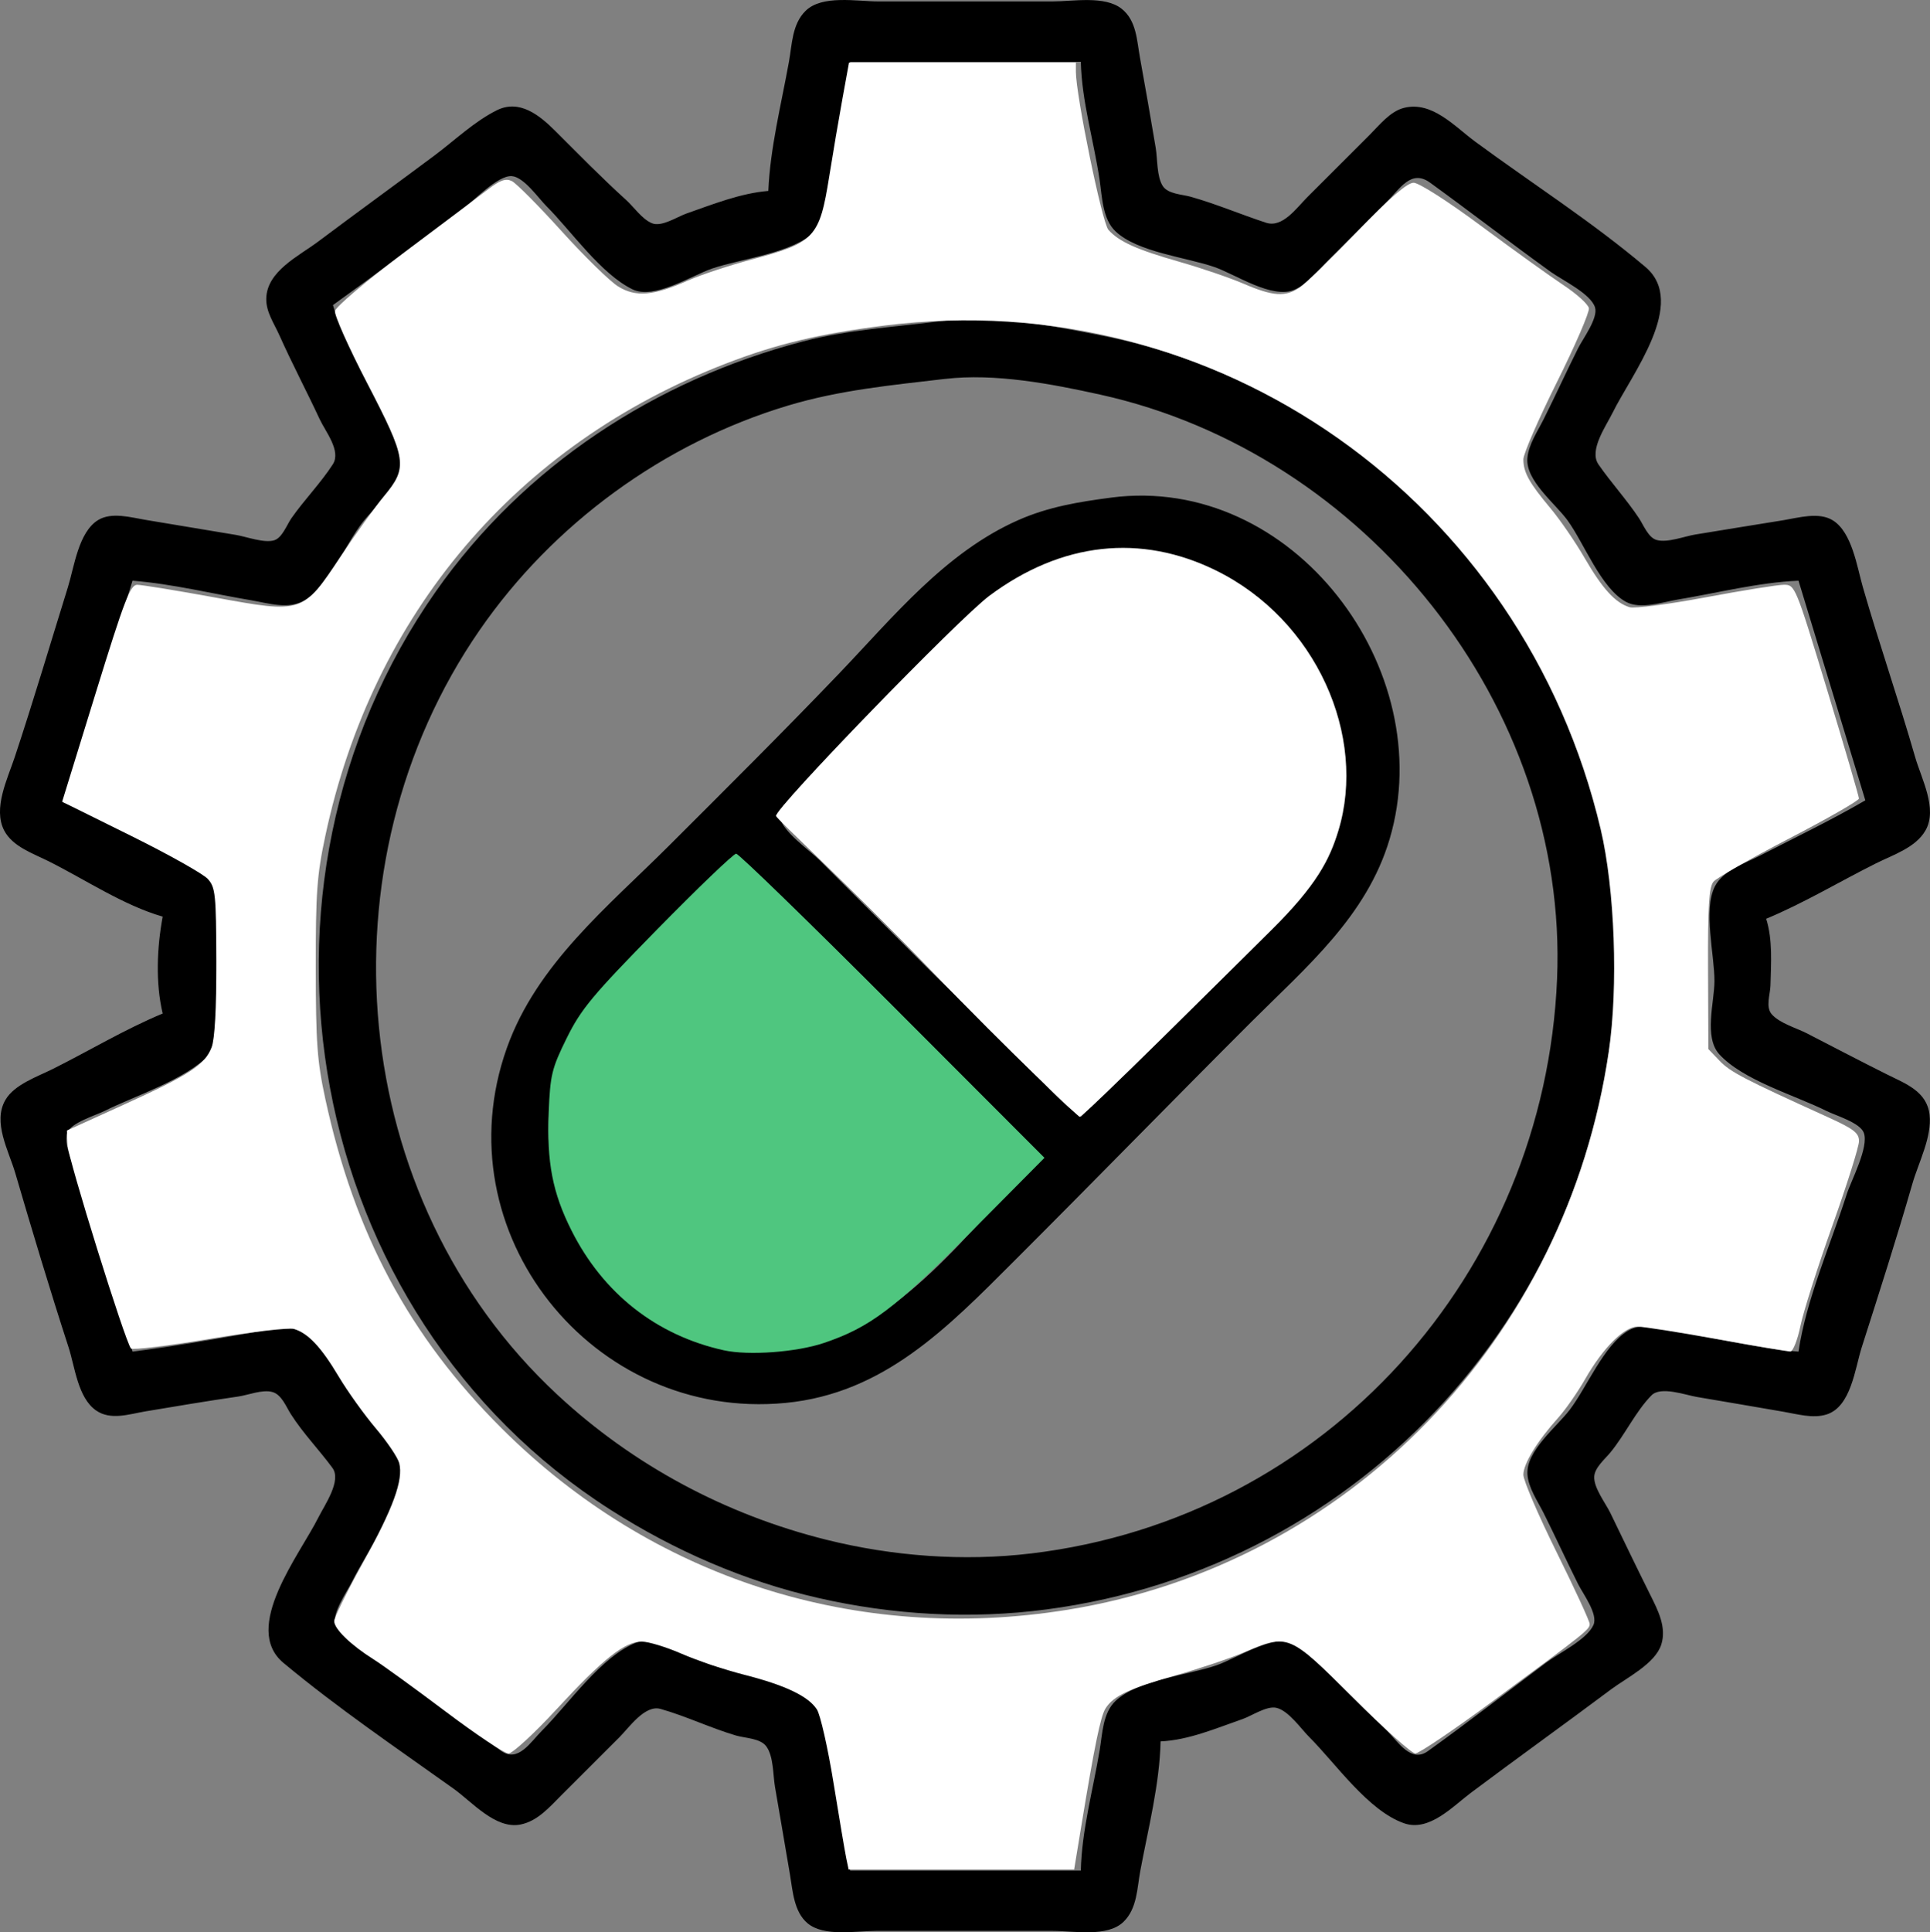 <?xml version="1.0" encoding="UTF-8" standalone="no"?>
<!-- Created with Inkscape (http://www.inkscape.org/) -->

<svg
   width="170.008mm"
   height="170.169mm"
   viewBox="0 0 170.008 170.169"
   version="1.1"
   id="svg1"
   xml:space="preserve"
   inkscape:export-filename="pump_light.svg"
   inkscape:export-xdpi="96"
   inkscape:export-ydpi="96"
   xmlns:inkscape="http://www.inkscape.org/namespaces/inkscape"
   xmlns:sodipodi="http://sodipodi.sourceforge.net/DTD/sodipodi-0.dtd"
   xmlns="http://www.w3.org/2000/svg"
   xmlns:svg="http://www.w3.org/2000/svg"><rect x="0" y="0" width="170.008" height="170.169" fill="#808080" stroke="none"/><sodipodi:namedview
     id="namedview1"
     pagecolor="#ffffff"
     bordercolor="#000000"
     borderopacity="0.25"
     inkscape:showpageshadow="2"
     inkscape:pageopacity="0.0"
     inkscape:pagecheckerboard="0"
     inkscape:deskcolor="#d1d1d1"
     inkscape:document-units="mm"
     inkscape:zoom="0.72604517"
     inkscape:cx="91.592097"
     inkscape:cy="219.6833"
     inkscape:window-width="1920"
     inkscape:window-height="1017"
     inkscape:window-x="-8"
     inkscape:window-y="-8"
     inkscape:window-maximized="1"
     inkscape:current-layer="layer1"
     inkscape:export-bgcolor="#ffffff00"
     showgrid="true"><inkscape:grid
       id="grid2"
       units="mm"
       originx="398.432"
       originy="13.488"
       spacingx="1"
       spacingy="1"
       empcolor="#0099e5"
       empopacity="0.302"
       color="#0099e5"
       opacity="0.149"
       empspacing="5"
       enabled="true"
       visible="true" /><inkscape:page
       x="0"
       y="0"
       width="170.008"
       height="170.169"
       id="page2"
       margin="0"
       bleed="0" /></sodipodi:namedview><defs
     id="defs1" /><g
     inkscape:label="Слой 1"
     inkscape:groupmode="layer"
     id="layer1"
     transform="translate(112.277,-5.017)"
     style="display:inline;opacity:1"><g
       id="g2"
       transform="translate(-131.933,-15.461)"><path
         style="fill:#000000;stroke:none"
         d="m 87.335,37.292 c -2.447,0.2 -4.914,1.187 -7.214,1.992 -0.804,0.281 -2.189,1.209 -3.038,0.854 -0.88,-0.368 -1.582,-1.425 -2.278,-2.055 -2.163,-1.956 -4.197,-4.044 -6.265,-6.101 -1.355,-1.347 -3.117,-2.79 -5.126,-1.791 -1.974,0.982 -3.744,2.681 -5.506,3.995 -3.407,2.542 -6.85,5.037 -10.252,7.586 -1.693,1.268 -4.496,2.584 -4.546,5.002 -0.024,1.186 0.689,2.179 1.155,3.224 1.114,2.497 2.396,4.917 3.55,7.396 0.513,1.103 1.919,2.8 1.154,3.982 -1.074,1.66 -2.508,3.115 -3.644,4.741 -0.39,0.558 -0.811,1.719 -1.506,1.939 -0.887,0.281 -2.467,-0.318 -3.377,-0.469 l -7.974,-1.327 c -1.278,-0.213 -2.978,-0.713 -4.174,0.02 -1.726,1.058 -2.099,4.114 -2.656,5.906 -1.553,4.993 -3.039,10.019 -4.688,14.982 -0.627,1.887 -1.932,4.509 -0.927,6.447 0.738,1.423 2.549,2.027 3.901,2.703 3.212,1.604 6.612,3.891 10.062,4.884 -0.503,2.704 -0.641,5.843 0,8.534 -3.33,1.385 -6.46,3.274 -9.682,4.884 -1.345,0.672 -3.362,1.355 -4.16,2.705 -1.167,1.973 0.282,4.5 0.852,6.445 1.505,5.133 3.046,10.274 4.7,15.361 0.564,1.736 0.809,4.431 2.414,5.556 1.295,0.908 2.947,0.322 4.358,0.086 2.718,-0.453 5.436,-0.914 8.164,-1.306 0.887,-0.127 2.147,-0.651 3.029,-0.397 0.805,0.232 1.199,1.295 1.61,1.939 1.086,1.704 2.481,3.128 3.667,4.741 0.829,1.127 -0.691,3.272 -1.235,4.362 -1.636,3.276 -6.787,9.72 -3.084,12.808 4.731,3.944 9.981,7.508 14.997,11.087 1.618,1.155 3.689,3.587 5.885,3.152 1.518,-0.301 2.567,-1.544 3.607,-2.583 l 5.126,-5.12 c 0.846,-0.845 2.229,-2.868 3.607,-2.479 2.238,0.632 4.396,1.678 6.645,2.342 0.797,0.235 2.14,0.234 2.67,0.953 0.648,0.879 0.587,2.502 0.763,3.546 0.437,2.592 0.899,5.181 1.329,7.775 0.238,1.434 0.347,3.251 1.539,4.256 1.446,1.22 4.272,0.675 6.04,0.675 h 15.568 c 1.836,0 4.801,0.588 6.229,-0.799 1.209,-1.174 1.191,-2.964 1.481,-4.511 0.687,-3.668 1.705,-7.645 1.782,-11.379 2.462,-0.106 4.909,-1.162 7.214,-1.962 0.795,-0.276 2.112,-1.17 2.957,-0.999 1.076,0.217 2.187,1.841 2.928,2.582 2.332,2.33 5.178,6.486 8.353,7.592 2.21,0.77 4.281,-1.484 5.885,-2.685 4.091,-3.065 8.247,-6.041 12.34,-9.103 1.359,-1.016 3.896,-2.257 4.432,-3.959 0.481,-1.525 -0.306,-3.035 -0.968,-4.362 -1.195,-2.393 -2.348,-4.801 -3.513,-7.206 -0.422,-0.872 -1.487,-2.231 -1.427,-3.224 0.047,-0.779 0.929,-1.524 1.397,-2.086 1.295,-1.555 2.249,-3.641 3.645,-5.059 0.824,-0.838 2.999,-0.026 4.028,0.144 2.534,0.419 5.062,0.87 7.594,1.297 1.206,0.204 2.589,0.621 3.797,0.242 2.168,-0.68 2.505,-4.044 3.103,-5.916 1.529,-4.785 3.073,-9.586 4.464,-14.413 0.535,-1.858 1.732,-4.1 1.51,-6.069 -0.234,-2.07 -2.126,-2.74 -3.761,-3.556 -2.356,-1.177 -4.685,-2.395 -7.024,-3.601 -0.932,-0.48 -2.412,-0.89 -3.113,-1.687 -0.568,-0.645 -0.136,-1.768 -0.117,-2.534 0.047,-1.921 0.209,-4.029 -0.377,-5.879 3.33,-1.385 6.46,-3.274 9.682,-4.884 1.485,-0.742 3.482,-1.374 4.35,-2.892 1.093,-1.911 -0.36,-4.554 -0.905,-6.448 -1.447,-5.019 -3.163,-9.963 -4.61,-14.982 -0.515,-1.786 -0.949,-4.82 -2.639,-5.877 -1.233,-0.771 -3.029,-0.235 -4.359,-0.017 -2.595,0.426 -5.191,0.83 -7.784,1.264 -0.952,0.159 -2.438,0.744 -3.382,0.479 -0.739,-0.207 -1.165,-1.33 -1.555,-1.917 -1.098,-1.655 -2.448,-3.115 -3.572,-4.741 -0.858,-1.242 0.661,-3.359 1.248,-4.551 1.669,-3.391 6.633,-9.67 2.893,-12.834 -4.701,-3.978 -10.036,-7.386 -14.997,-11.039 -1.804,-1.328 -3.793,-3.592 -6.265,-2.977 -1.238,0.308 -2.176,1.526 -3.038,2.386 l -5.506,5.5 c -0.905,0.904 -2.157,2.709 -3.607,2.235 -2.234,-0.73 -4.374,-1.649 -6.645,-2.29 -0.745,-0.21 -2.004,-0.235 -2.463,-0.946 -0.536,-0.83 -0.46,-2.397 -0.621,-3.361 -0.443,-2.659 -0.913,-5.312 -1.391,-7.965 -0.273,-1.513 -0.301,-3.242 -1.608,-4.282 -1.485,-1.182 -4.283,-0.648 -6.067,-0.648 H 97.017 c -1.871,0 -4.935,-0.602 -6.392,0.823 -1.202,1.176 -1.193,2.943 -1.472,4.487 -0.672,3.725 -1.655,7.593 -1.818,11.379 M 114.863,25.914 c 0.071,3.454 1.153,7.011 1.657,10.43 0.218,1.477 0.249,3.424 1.401,4.511 1.949,1.839 6.203,2.27 8.713,3.14 1.844,0.64 5.08,2.839 7.024,2.004 1.201,-0.516 2.134,-1.736 3.038,-2.638 l 5.126,-5.12 c 1.159,-1.158 2.146,-2.877 3.797,-1.682 3.57,2.584 7.058,5.282 10.632,7.859 0.992,0.715 3.537,1.924 3.907,3.132 0.29,0.946 -1.07,2.755 -1.486,3.586 -1.039,2.075 -1.999,4.183 -3.038,6.258 -0.528,1.055 -1.321,2.215 -1.434,3.414 -0.186,1.981 2.461,4.015 3.54,5.5 1.46,2.008 2.944,5.989 5.156,7.179 1.278,0.687 3.214,0.014 4.556,-0.209 3.482,-0.58 7.105,-1.509 10.632,-1.66 l 5.885,19.343 c -3.013,1.757 -6.202,3.283 -9.303,4.882 -1.324,0.683 -3.234,1.286 -3.953,2.705 -1.04,2.051 -0.023,6.068 -0.034,8.344 -0.009,1.835 -0.944,4.922 0.423,6.428 2.09,2.302 6.678,3.613 9.449,4.997 0.805,0.402 2.956,1.028 3.285,1.924 0.465,1.263 -1.113,4.18 -1.511,5.426 -1.416,4.428 -3.563,9.254 -4.242,13.844 -3.471,-0.276 -7.001,-1.153 -10.442,-1.722 -1.403,-0.232 -3.241,-0.914 -4.554,-0.131 -2.16,1.288 -3.634,4.978 -5.153,6.973 -1.14,1.497 -3.867,3.636 -3.729,5.689 0.08,1.188 0.908,2.374 1.429,3.414 1.038,2.074 1.999,4.184 3.038,6.258 0.421,0.842 1.769,2.628 1.351,3.585 -0.562,1.284 -3.042,2.481 -4.151,3.312 -3.474,2.602 -6.915,5.281 -10.442,7.809 -1.48,1.061 -2.613,-0.819 -3.607,-1.811 l -5.126,-5.12 c -0.899,-0.898 -1.829,-2.121 -3.038,-2.611 -1.887,-0.765 -5.05,1.358 -6.835,1.977 -2.553,0.886 -6.92,1.269 -8.902,3.14 -1.132,1.069 -1.155,2.878 -1.396,4.321 -0.579,3.469 -1.589,7.101 -1.662,10.62 H 94.549 c -0.634,-3.399 -1.158,-6.829 -1.724,-10.241 -0.265,-1.6 -0.258,-3.516 -1.523,-4.701 -1.99,-1.863 -6.517,-2.335 -9.093,-3.201 -1.68,-0.565 -4.688,-2.625 -6.455,-1.955 -3.1,1.175 -6.049,5.468 -8.353,7.771 -1.017,1.016 -2.11,2.857 -3.607,1.783 -3.527,-2.532 -6.909,-5.269 -10.442,-7.796 -1.074,-0.768 -3.637,-2.068 -4.131,-3.314 -0.383,-0.966 1.003,-2.912 1.426,-3.758 1.406,-2.809 4.035,-6.356 4.485,-9.482 0.299,-2.077 -2.586,-4.366 -3.701,-5.879 -1.44,-1.954 -2.756,-5.519 -4.916,-6.721 -1.332,-0.74 -3.336,-0.114 -4.744,0.131 -3.461,0.6 -6.957,1.219 -10.442,1.659 -1.356,-4.774 -3.019,-9.456 -4.393,-14.223 -0.339,-1.177 -1.79,-3.877 -1.36,-5.046 0.329,-0.896 2.48,-1.522 3.285,-1.924 2.74,-1.369 7.169,-2.759 9.262,-4.997 1.439,-1.539 0.61,-4.495 0.61,-6.428 0,-2.272 0.785,-6.278 -0.116,-8.344 -0.612,-1.403 -2.41,-1.974 -3.681,-2.608 -3.203,-1.6 -6.377,-3.413 -9.682,-4.788 l 6.075,-19.533 c 3.478,0.275 6.999,1.142 10.442,1.722 1.522,0.257 3.321,0.858 4.745,-0.016 2.151,-1.32 3.525,-4.836 5.06,-6.826 1.114,-1.444 3.797,-3.703 3.625,-5.689 -0.124,-1.427 -1.175,-2.917 -1.804,-4.172 -1.476,-2.948 -3.501,-6.129 -4.413,-9.292 3.834,-2.751 7.609,-5.594 11.391,-8.415 0.967,-0.722 3.116,-3.033 4.367,-2.941 1.063,0.078 2.33,1.926 3.038,2.633 2.194,2.192 4.798,5.978 7.594,7.336 1.912,0.929 5.191,-1.211 7.024,-1.836 2.591,-0.882 7.094,-1.334 9.07,-3.287 1.041,-1.029 1.077,-3.112 1.291,-4.489 0.541,-3.484 1.136,-6.965 1.789,-10.43 h 20.314 m -12.34,22.838 c -4.091,0.537 -8.124,0.738 -12.15,1.794 -13.007,3.412 -24.555,10.96 -32.327,22.02 -18.299,26.04 -11.689,63.592 15.431,80.895 5.596,3.57 11.743,6.25 18.226,7.734 6.59,1.509 13.421,1.899 20.124,1.018 27.954,-3.672 48.883,-26.887 50.113,-54.943 1.181,-26.938 -18.898,-51.983 -45.177,-57.234 -4.461,-0.891 -9.692,-1.881 -14.239,-1.285 m 0.38,5.094 c 4.396,-0.518 9.383,0.437 13.669,1.383 23.325,5.146 41.259,27.367 40.241,51.474 -1.094,25.9 -20.323,47.465 -46.316,50.58 -5.976,0.716 -12.203,0.247 -18.036,-1.203 C 83.59,153.875 75.433,149.523 68.73,143.285 50.218,126.06 47.66,96.591 61.9,75.979 68.376,66.605 78.115,59.491 89.044,56.203 93.636,54.822 98.18,54.402 102.903,53.845 m 14.618,10.457 c -2.84,0.373 -5.513,0.809 -8.164,1.979 -6.429,2.839 -11.012,8.525 -15.765,13.491 -4.907,5.126 -9.972,10.159 -14.991,15.171 -5.398,5.392 -11.661,10.428 -14.297,17.826 -5.782,16.229 7.54,32.903 24.549,31.259 8.692,-0.84 14.282,-6.649 20.124,-12.484 6.995,-6.988 13.888,-14.063 20.883,-21.05 4.858,-4.852 10.181,-9.312 12.203,-16.12 4.425,-14.894 -8.496,-32.178 -24.544,-30.073 m -2.658,54.536 c -1.969,-1.385 -3.614,-3.42 -5.316,-5.12 -2.691,-2.688 -5.471,-5.276 -8.164,-7.965 l -9.492,-9.482 c -0.941,-0.94 -3.213,-2.478 -3.542,-3.793 -0.239,-0.956 1.623,-2.255 2.213,-2.845 2.626,-2.623 5.155,-5.339 7.784,-7.965 6.437,-6.43 12.512,-13.888 22.592,-12.652 13.422,1.647 23.037,19.164 13.254,30.288 -6.025,6.852 -12.874,13.085 -19.33,19.533 M 84.677,95.892 111.256,122.252 v 0.19 c -6.13,6.123 -12.218,15.092 -21.263,16.762 -13.883,2.562 -24.588,-10.865 -21.475,-23.968 1.348,-5.674 5.938,-9.323 9.894,-13.275 2.004,-2.001 3.948,-4.438 6.265,-6.069 z"
         id="path1" /><path
         style="fill:#4fc67f;fill-opacity:1;stroke-width:0.374"
         d="m 83.417,139.393 c -5.94,-1.313 -10.636,-5.007 -13.426,-10.562 -1.663,-3.311 -2.179,-5.989 -2.002,-10.392 0.132,-3.298 0.273,-3.876 1.59,-6.544 1.262,-2.556 2.272,-3.77 7.978,-9.581 3.593,-3.66 6.718,-6.655 6.945,-6.655 0.227,0 6.43,6.026 13.786,13.392 l 13.373,13.392 -6.469,6.519 c -6.706,6.758 -8.898,8.413 -12.954,9.784 -2.417,0.817 -6.647,1.127 -8.82,0.647 z"
         id="path2" /></g><path
       style="fill:#ffffff;fill-opacity:1;stroke-width:0.262"
       d="m -30.33,90.412 c -7.14,-7.402 -13.537,-13.249 -13.586,-13.538 -0.113,-0.665 16.103,-17.39 18.788,-19.389 6.392,-4.758 13.356,-5.473 19.952,-2.234 8.85,4.345 13.337,14.595 10.788,22.943 -0.775,2.538 -1.923,4.796 -5.885,8.718 -4.091,4.05 -16.556,16.459 -16.902,16.459 -0.103,0 -6.014,-5.556 -13.155,-12.958 z"
       id="path3"
       sodipodi:nodetypes="ssssssss" /><path
       style="fill:#ffffff;fill-opacity:1;stroke-width:1.377"
       d="m -724.354,624.961 c -0.434,-2.083 -2.337,-13.34 -4.229,-25.015 -1.893,-11.675 -4.385,-22.669 -5.539,-24.43 -2.885,-4.404 -10.518,-8.036 -24.214,-11.525 -6.373,-1.623 -15.72,-4.761 -20.771,-6.973 -5.051,-2.212 -11.001,-4.022 -13.222,-4.022 -5.687,0 -12.684,5.555 -28.349,22.507 -7.462,8.075 -14.638,14.681 -15.948,14.681 -1.31,0 -10.7,-6.263 -20.867,-13.917 -10.167,-7.655 -20.964,-15.477 -23.994,-17.383 -7.579,-4.767 -13.085,-10.112 -13.085,-12.702 0,-1.192 4.308,-9.938 9.573,-19.437 10.062,-18.152 13.456,-27.467 12.048,-33.055 -0.466,-1.849 -3.99,-7.076 -7.832,-11.615 -3.841,-4.539 -9.386,-12.286 -12.322,-17.217 -5.807,-9.751 -10.119,-14.337 -14.822,-15.761 -1.664,-0.504 -14.328,0.985 -28.142,3.309 -13.814,2.324 -25.54,3.75 -26.056,3.168 -1.918,-2.16 -20.947,-63.212 -21.113,-67.737 l -0.172,-4.7 18.812,-8.545 c 21.986,-9.987 27.049,-13.29 29.279,-19.103 1.056,-2.751 1.613,-12.922 1.566,-28.574 -0.067,-22.304 -0.3,-24.554 -2.828,-27.366 -1.515,-1.685 -13.031,-8.151 -25.591,-14.368 l -22.836,-11.304 11.129,-36.036 c 9.571,-30.991 11.505,-36.038 13.818,-36.05 1.479,-0.008 13.082,1.883 25.785,4.201 29.287,5.345 29.238,5.361 41.925,-13.754 4.814,-7.253 11.242,-16.185 14.284,-19.849 8.042,-9.684 7.682,-12.119 -5.565,-37.648 -6.103,-11.762 -10.907,-22.53 -10.674,-23.929 0.236,-1.419 10.418,-10.035 23.035,-19.491 12.437,-9.321 24.974,-18.753 27.86,-20.959 4.007,-3.063 5.868,-3.715 7.873,-2.755 1.444,0.691 8.882,8.171 16.528,16.621 7.647,8.45 16.123,16.736 18.836,18.412 5.879,3.633 11.685,3.125 23.381,-2.048 4.181,-1.849 13.625,-4.965 20.987,-6.924 20.987,-5.586 22.554,-7.261 25.789,-27.559 1.207,-7.575 3.182,-19.196 4.389,-25.825 l 2.194,-12.052 h 37.701 37.701 v 3.033 c 0,7.844 8.708,50.192 10.804,52.545 3.503,3.931 9.373,6.575 23.629,10.644 7.197,2.054 16.803,5.334 21.349,7.289 9.749,4.193 13.894,4.459 18.668,1.2 1.935,-1.321 10.54,-9.684 19.123,-18.585 10.813,-11.213 16.555,-16.184 18.696,-16.184 1.767,0 11.372,6.146 22.428,14.349 10.636,7.892 22.946,16.737 27.357,19.656 4.411,2.919 8.225,6.374 8.476,7.678 0.251,1.304 -4.546,12.398 -10.661,24.652 -6.115,12.255 -11.118,23.766 -11.118,25.581 0,4.325 1.949,7.849 8.963,16.203 3.18,3.788 8.294,11.225 11.365,16.528 5.96,10.293 10.239,14.978 14.99,16.415 1.623,0.491 12.992,-0.987 25.264,-3.285 12.273,-2.298 23.994,-4.178 26.047,-4.178 3.683,0 3.878,0.476 14.334,34.894 5.83,19.192 10.591,35.461 10.579,36.155 -0.011,0.693 -10.469,6.68 -23.239,13.304 -12.77,6.624 -24.072,13.073 -25.115,14.331 -1.475,1.778 -1.875,8.218 -1.798,28.945 l 0.099,26.657 3.779,3.944 c 3.527,3.682 8.005,6.014 35.621,18.551 8.977,4.075 10.674,5.369 10.674,8.132 0,1.807 -3.979,14.432 -8.843,28.056 -4.864,13.624 -9.636,28.61 -10.606,33.303 -0.969,4.693 -2.484,8.533 -3.365,8.533 -0.881,0 -11.897,-1.859 -24.479,-4.132 -12.582,-2.273 -24.422,-4.132 -26.311,-4.132 -4.431,0 -11.479,7.042 -17.394,17.382 -2.517,4.399 -6.546,10.19 -8.954,12.869 -7.012,7.802 -11.612,15.322 -11.612,18.983 0,1.869 4.958,13.418 11.019,25.663 6.06,12.246 11.019,23 11.019,23.897 0,1.878 -0.952,2.637 -32.367,25.795 -12.878,9.493 -24.387,17.264 -25.576,17.267 -1.189,0.004 -10.538,-8.36 -20.777,-18.587 -21.208,-21.184 -21.535,-21.319 -36.287,-14.975 -4.545,1.955 -14.717,5.373 -22.605,7.597 -15.407,4.343 -20.745,6.864 -23.343,11.024 -1.638,2.623 -3.658,12.457 -8.09,39.395 l -2.323,14.118 h -37.477 -37.477 z m 73.568,-82.546 c 93.419,-15.12 165.766,-89.72 179.885,-185.489 3.19,-21.638 2.016,-53.959 -2.685,-73.886 -25.822,-109.469 -127.79,-181.262 -237.803,-167.432 -21.929,2.757 -36.089,6.139 -52.953,12.649 -69.648,26.885 -117.436,83.199 -133.164,156.918 -2.799,13.119 -3.214,18.844 -3.188,44.005 0.025,24.842 0.471,30.965 3.158,43.386 9.712,44.891 27.938,78.945 58.637,109.56 49.974,49.838 117.993,71.637 188.113,60.288 z"
       id="path4"
       transform="matrix(0.265,0,0,0.265,154.222,3.044)" /></g></svg>
